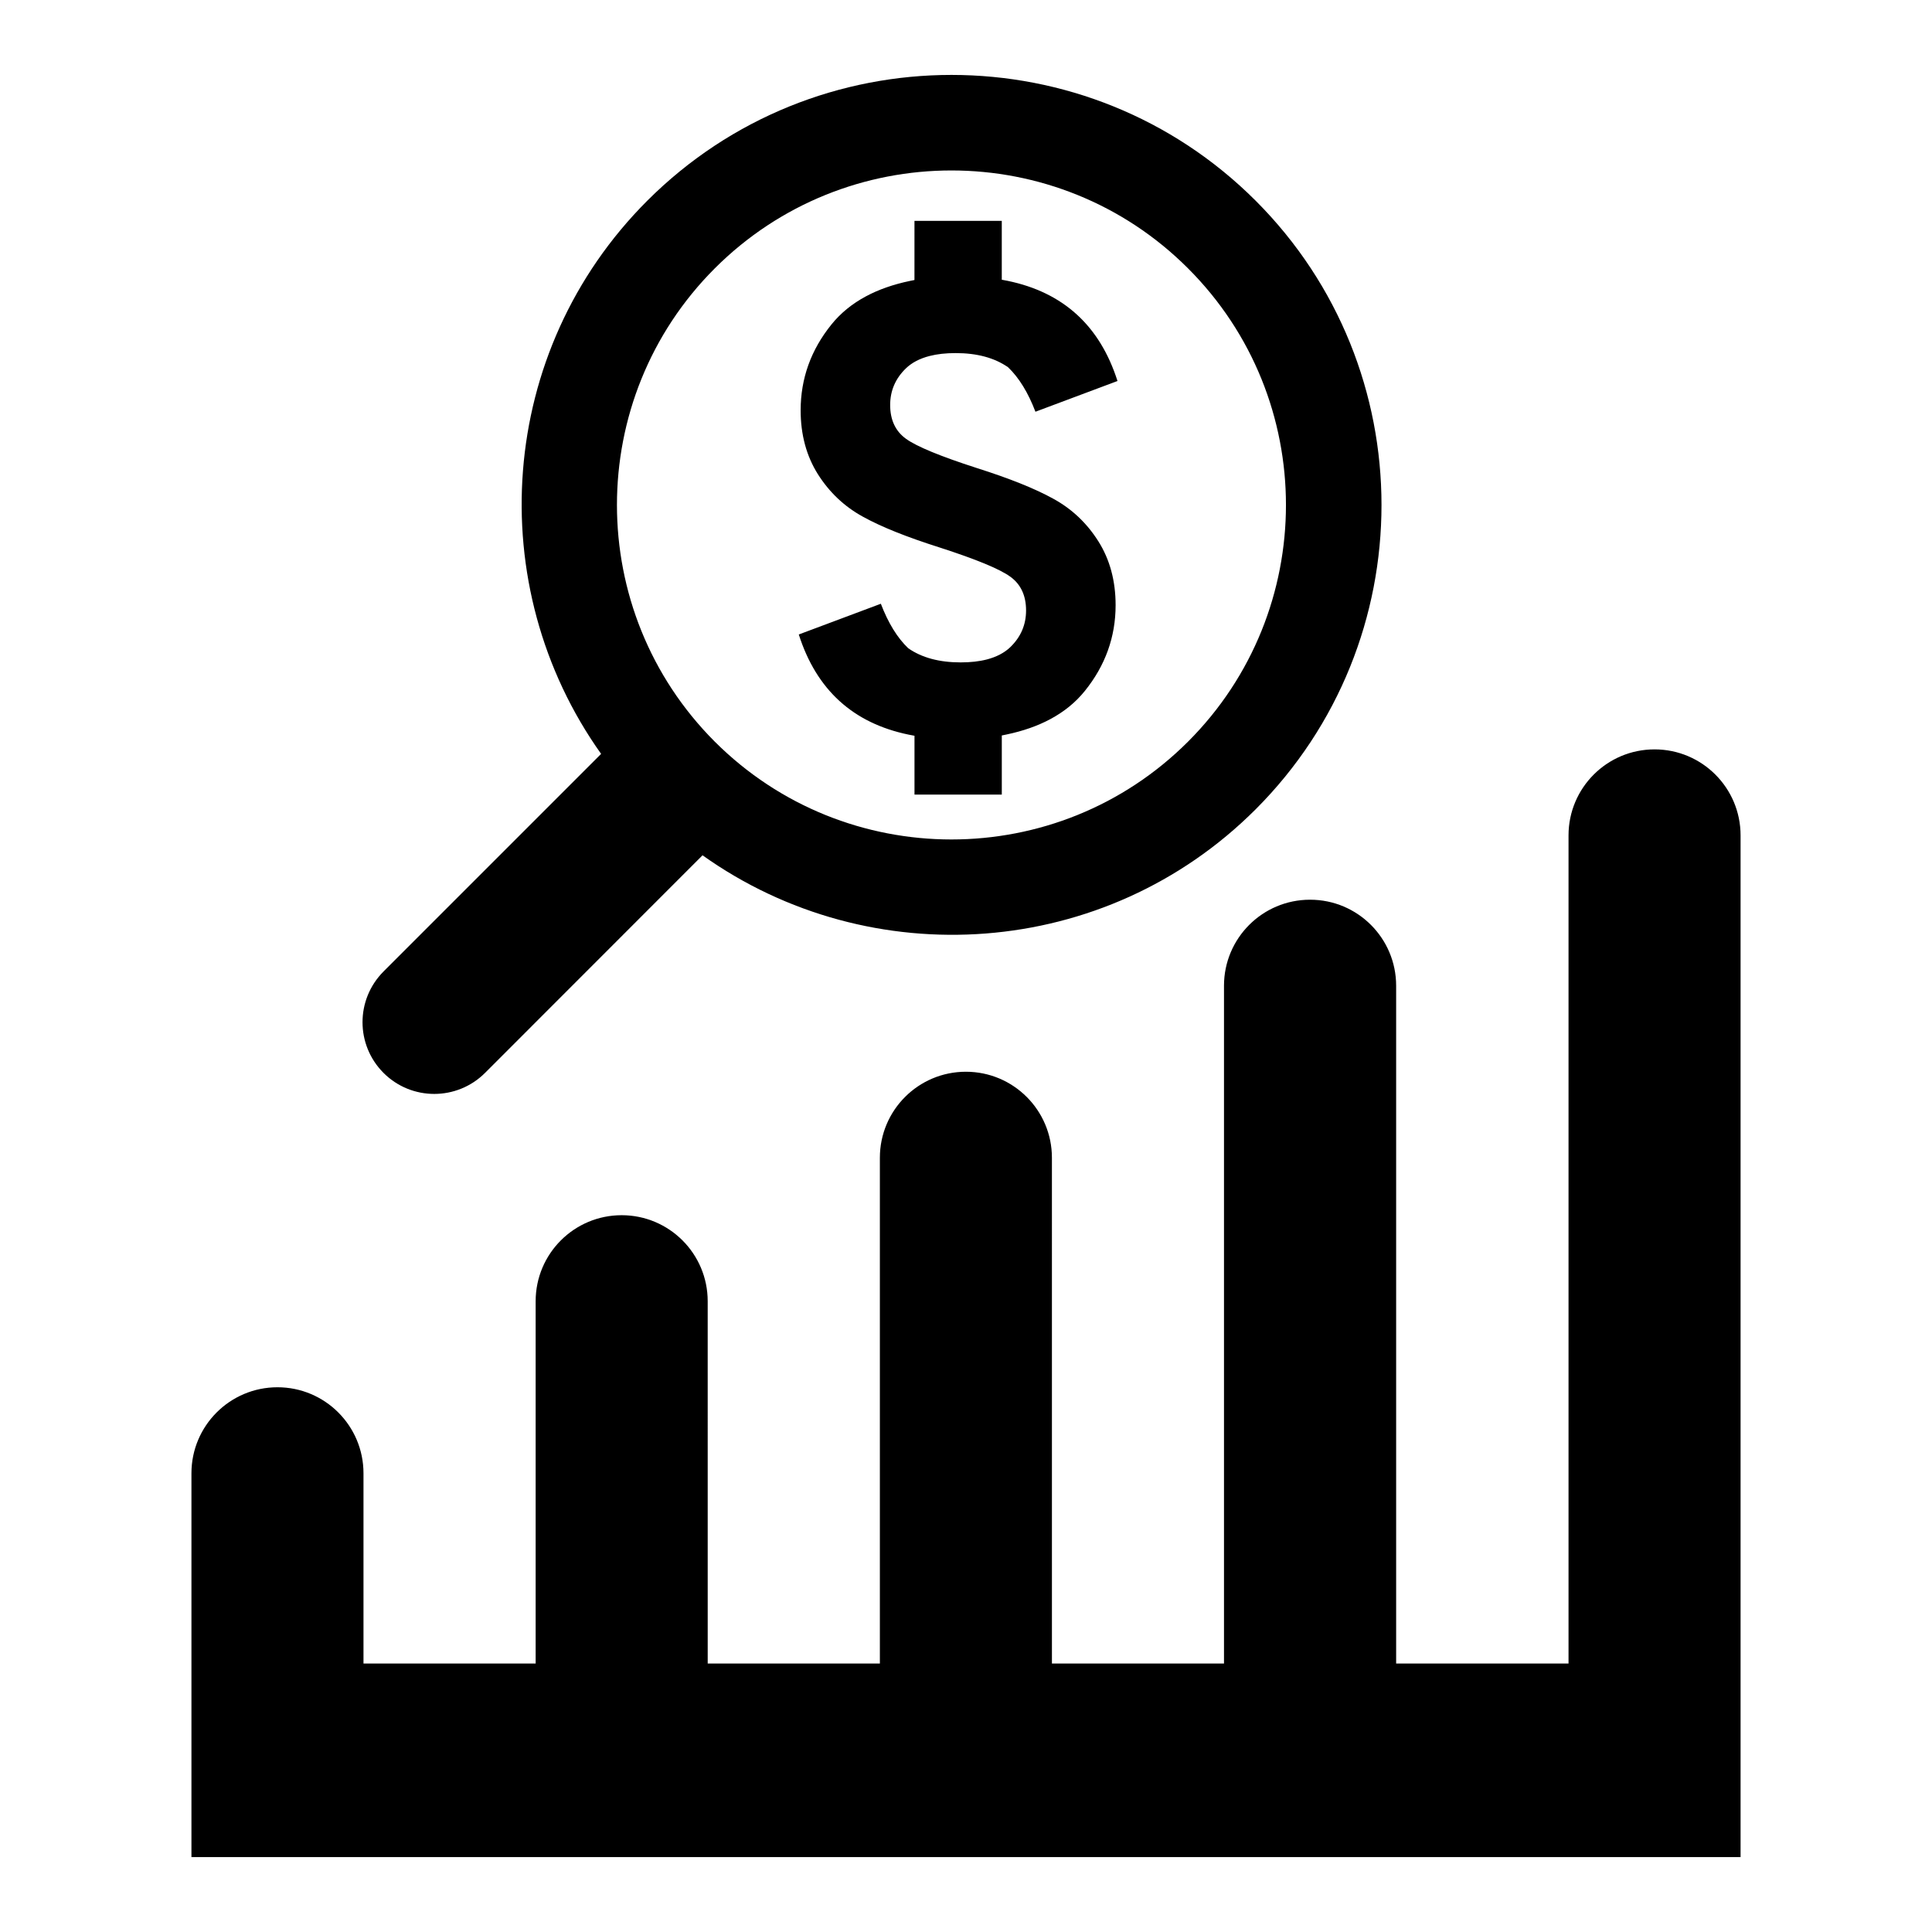 <?xml version="1.0" encoding="UTF-8"?>
<!-- Uploaded to: SVG Repo, www.svgrepo.com, Generator: SVG Repo Mixer Tools -->
<svg fill="#000000" width="800px" height="800px" version="1.1" viewBox="144 144 512 512" xmlns="http://www.w3.org/2000/svg">
 <path d="m411.73 315.51c2.793-2.699 4.188-5.938 4.188-9.734 0-3.941-1.391-6.938-4.188-8.953-2.812-2.039-9.055-4.613-18.711-7.731-8.68-2.754-15.469-5.461-20.359-8.172-4.883-2.676-8.859-6.43-11.918-11.262-3.039-4.84-4.562-10.496-4.562-16.918 0-8.434 2.727-16.027 8.18-22.77 2.422-3 5.461-5.477 9.129-7.441 3.356-1.801 7.246-3.16 11.645-4.078 0.398-0.094 0.797-0.168 1.207-0.246l0.004-15.668h23.137v15.594c0.52 0.094 1.039 0.188 1.547 0.297 14.738 3.043 24.445 11.883 29.117 26.543l-21.223 7.949-0.52 0.195c-1.945-5.086-4.356-9.02-7.254-11.789-3.594-2.504-8.23-3.754-13.895-3.754-2.598 0-4.91 0.254-6.914 0.773h-0.008c-2.574 0.664-4.656 1.742-6.234 3.254-2.797 2.699-4.195 5.938-4.195 9.734 0 3.941 1.402 6.938 4.195 8.953 2.812 2.039 9.055 4.613 18.711 7.731 8.68 2.75 15.465 5.461 20.359 8.172 4.883 2.676 8.859 6.43 11.91 11.262 3.051 4.84 4.57 10.5 4.57 16.918 0 8.434-2.734 16.027-8.18 22.77-2.422 3-5.461 5.477-9.129 7.441-3.356 1.801-7.246 3.16-11.645 4.078-0.398 0.094-0.797 0.168-1.207 0.246v15.672h-23.137v-15.594c-0.52-0.094-1.035-0.188-1.547-0.297-14.734-3.039-24.441-11.883-29.117-26.543l21.227-7.949 0.52-0.195c1.945 5.086 4.356 9.02 7.254 11.789 3.594 2.504 8.223 3.754 13.895 3.754 2.598 0 4.91-0.254 6.914-0.773h0.008c2.562-0.668 4.644-1.746 6.227-3.258zm193.54 320.64v-270.76c0-12.59-10.207-22.797-22.797-22.797s-22.797 10.207-22.797 22.797v219.46h-45.684v-179.62c0-12.59-10.207-22.797-22.797-22.797h-0.027c-12.59 0-22.797 10.207-22.797 22.797v179.62h-45.598l-0.004-134.03c0-12.59-10.207-22.797-22.797-22.797s-22.797 10.207-22.797 22.797v134.03h-45.625l-0.004-96.012c0-12.59-10.207-22.797-22.797-22.797s-22.797 10.207-22.797 22.797v96.012h-45.625v-50.414c0-12.59-10.207-22.797-22.797-22.797s-22.797 10.207-22.797 22.797v101.71zm-359.62-234.71 57.652-57.652c-31.66-44.484-27.645-106.73 12.227-146.59 44.457-44.457 116.79-44.457 161.24 0 44.457 44.457 44.457 116.79 0 161.27-39.867 39.867-102.11 43.859-146.59 12.195l-57.652 57.68c-7.438 7.41-19.465 7.41-26.875 0-7.438-7.434-7.438-19.461 0-26.898zm87.773-60.898c34.598 34.566 90.852 34.566 125.42 0 34.598-34.598 34.598-90.852 0-125.42-34.57-34.598-90.824-34.598-125.42 0-34.566 34.57-34.566 90.824 0 125.42z"/>
</svg>